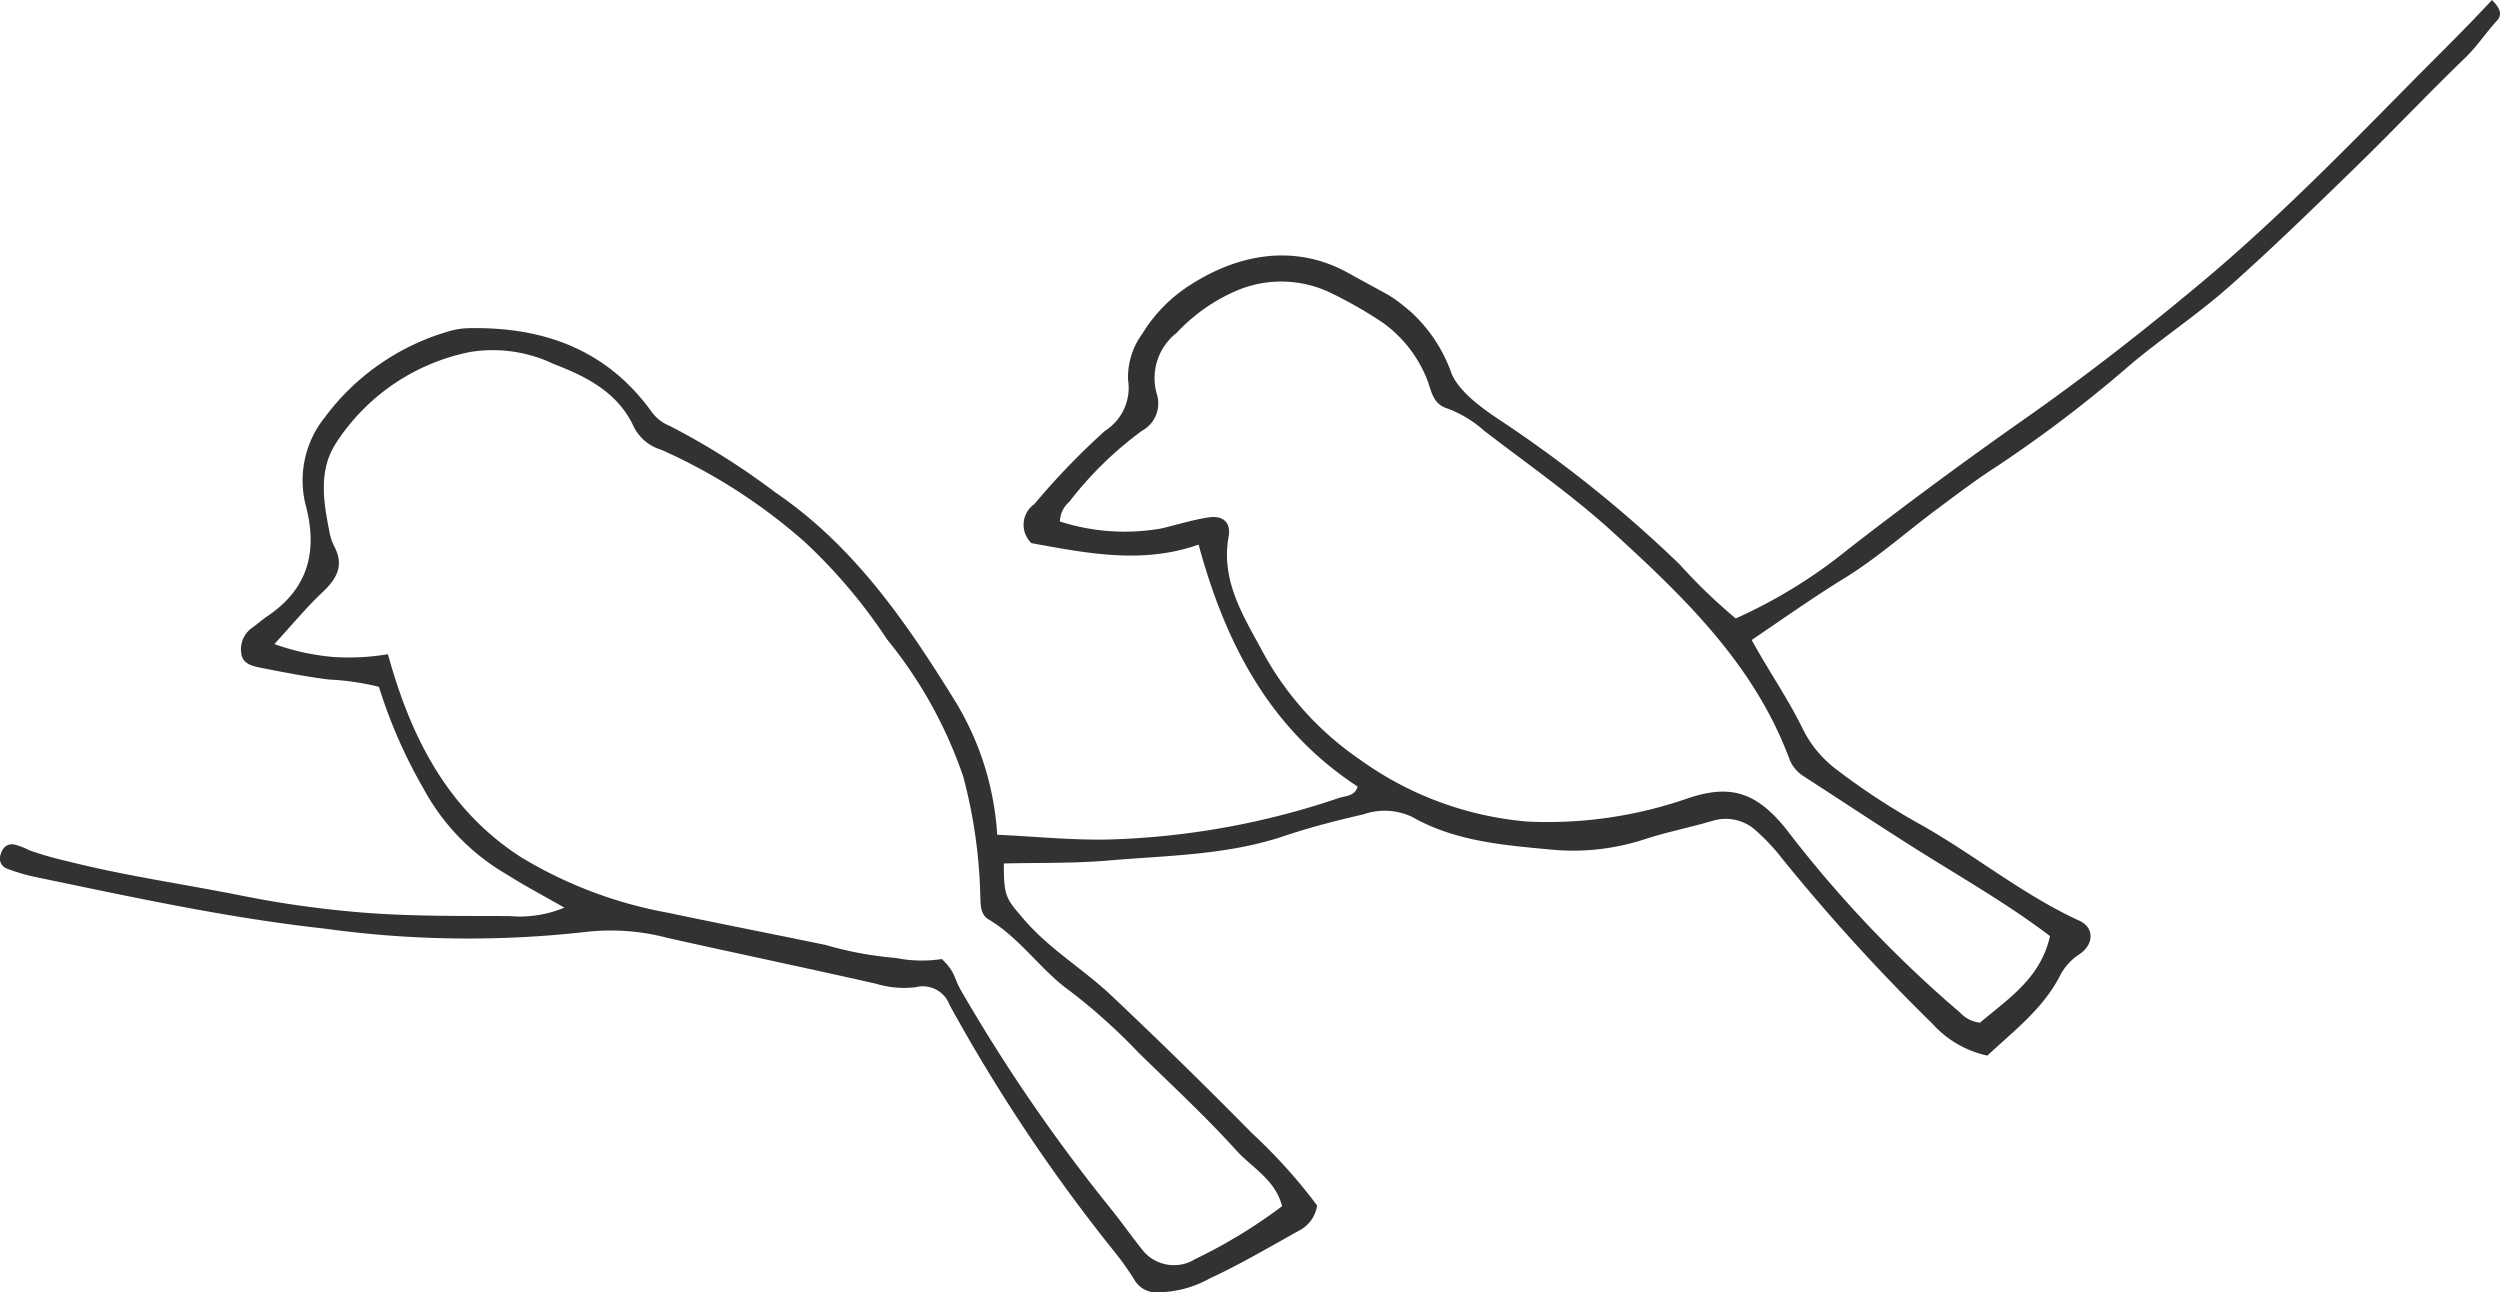 <svg xmlns="http://www.w3.org/2000/svg" width="130.945" height="67.691" viewBox="0 0 130.945 67.691">
  <defs>
    <style>
      .cls-1 {
        fill: #323232;
      }
    </style>
  </defs>
  <g id="レイヤー_2" data-name="レイヤー 2">
    <g id="デザイン">
      <path class="cls-1" d="M130.787,1.081c-.583.632-1.047,1.354-1.676,1.959-1.905,1.833-3.719,3.759-5.614,5.603-2.221,2.16-4.439,4.33-6.757,6.384-1.633,1.447-3.472,2.66-5.144,4.065a68.581,68.581,0,0,1-6.973,5.314c-1.105.71-2.163,1.513-3.221,2.303-1.605,1.198-3.096,2.534-4.829,3.598-1.632,1.002-3.224,2.133-4.822,3.215.912,1.662,1.937,3.119,2.709,4.729a6.007,6.007,0,0,0,1.776,2.088A36.431,36.431,0,0,0,100.695,43.244c2.793,1.583,5.29,3.641,8.225,4.985.781.358.766,1.238-.004,1.753a2.911,2.911,0,0,0-1.019,1.129c-.908,1.76-2.461,2.919-3.805,4.179a5.401,5.401,0,0,1-2.884-1.678A101.357,101.357,0,0,1,93.329,44.95a10.337,10.337,0,0,0-1.29-1.384,2.347,2.347,0,0,0-2.356-.567c-1.151.338-2.349.574-3.496.945a12.034,12.034,0,0,1-4.919.558c-2.534-.236-5.055-.432-7.33-1.727a3.375,3.375,0,0,0-2.531-.119c-1.399.32-2.796.68-4.156,1.137-2.99,1.005-6.112,1.013-9.195,1.279-1.818.157-3.653.11-5.478.155.002,1.753.105,1.826,1.079,2.957,1.329,1.543,3.085,2.574,4.542,3.949q3.758,3.547,7.387,7.23A28.15,28.15,0,0,1,68.989,63.141a1.768,1.768,0,0,1-.914,1.299c-1.56.862-3.096,1.778-4.711,2.522a5.696,5.696,0,0,1-2.64.726,1.334,1.334,0,0,1-1.293-.631,15.472,15.472,0,0,0-1.208-1.68,88.99,88.99,0,0,1-8.481-12.731,1.497,1.497,0,0,0-1.784-.937,5.037,5.037,0,0,1-2.045-.176c-3.641-.827-7.297-1.59-10.941-2.405a11.614,11.614,0,0,0-4.243-.321,54.758,54.758,0,0,1-13.759-.173c-5.079-.557-10.089-1.655-15.097-2.694a10.066,10.066,0,0,1-1.491-.436.565.565,0,0,1-.364-.694c.089-.376.323-.636.724-.58a3.822,3.822,0,0,1,.795.306,17.028,17.028,0,0,0,1.979.569c3.011.766,6.087,1.197,9.127,1.804a54.234,54.234,0,0,0,6.647.912c2.46.18,4.938.15,7.408.161a6.034,6.034,0,0,0,2.862-.442c-1.122-.643-2.075-1.14-2.977-1.717a11.508,11.508,0,0,1-4.404-4.523,26.249,26.249,0,0,1-2.332-5.326,13.499,13.499,0,0,0-2.605-.38c-1.191-.147-2.373-.379-3.551-.611-.444-.087-.981-.194-1.052-.747a1.382,1.382,0,0,1,.578-1.363c.279-.198.535-.428.818-.62,2.155-1.46,2.618-3.456,1.955-5.875a5.289,5.289,0,0,1,1.031-4.53A12.345,12.345,0,0,1,23.406,17.384a4.032,4.032,0,0,1,1.185-.195c3.897-.073,7.217,1.135,9.564,4.414a2.168,2.168,0,0,0,.941.713,38.3,38.3,0,0,1,5.533,3.489c4.142,2.82,6.897,6.863,9.468,11.029a15.214,15.214,0,0,1,2.135,6.889c2.048.093,3.998.297,5.941.246A41.047,41.047,0,0,0,70.157,41.788c.323-.108.805-.074.953-.591-4.548-2.973-6.904-7.41-8.33-12.671-2.937,1.034-5.818.459-8.755-.078a1.323,1.323,0,0,1,.151-2.042,37.865,37.865,0,0,1,3.705-3.843,2.67,2.67,0,0,0,1.204-2.669,3.851,3.851,0,0,1,.747-2.412,7.9,7.9,0,0,1,2.515-2.56c2.823-1.807,5.722-2.035,8.257-.632s2.17,1.118,3.251,2.007a7.9,7.9,0,0,1,2.171,3.259c.556,1.32,2.522,2.399,3.404,3.034a65.877,65.877,0,0,1,8.537,6.962,28.8,28.8,0,0,0,2.947,2.841,26.575,26.575,0,0,0,5.921-3.651q4.5-3.49,9.155-6.76c3.201-2.242,6.282-4.649,9.273-7.146,3.924-3.276,7.504-6.94,11.098-10.582,1.363-1.382,2.763-2.74,4.162-4.254C130.99.456,131.056.79,130.787,1.081ZM17.473,34.413a12.568,12.568,0,0,0,2.847-.146c1.204,4.384,3.138,8.162,6.967,10.629a22.608,22.608,0,0,0,7.685,2.909c2.748.581,5.506,1.116,8.256,1.687a18.697,18.697,0,0,0,3.702.685,6.888,6.888,0,0,0,2.401.055c.749.725.593.936,1.019,1.67a89.162,89.162,0,0,0,7.782,11.347c.577.713,1.104,1.464,1.677,2.182a2.105,2.105,0,0,0,2.786.521,27.286,27.286,0,0,0,4.558-2.773c-.356-1.398-1.576-2.015-2.393-2.918-1.617-1.787-3.393-3.43-5.119-5.117a30.673,30.673,0,0,0-3.583-3.225c-1.547-1.099-2.602-2.764-4.262-3.751-.502-.298-.423-.871-.455-1.4a26.523,26.523,0,0,0-.891-6.101A23.263,23.263,0,0,0,46.465,33.492a28.196,28.196,0,0,0-4.324-5.114,29.429,29.429,0,0,0-7.508-4.822,2.351,2.351,0,0,1-1.418-1.164c-.827-1.831-2.504-2.674-4.21-3.325a7.394,7.394,0,0,0-4.366-.633,10.9,10.9,0,0,0-7.059,4.805c-.885,1.394-.649,2.988-.34,4.53a2.924,2.924,0,0,0,.254.823c.548,1.003.16,1.71-.596,2.422-.826.777-1.552,1.66-2.527,2.721A12.339,12.339,0,0,0,17.473,34.413ZM107.375,49.03c-1.958-1.492-4.125-2.766-6.263-4.091-2.242-1.39-4.436-2.857-6.653-4.288a1.843,1.843,0,0,1-.744-.925c-1.838-4.909-5.462-8.409-9.218-11.836-2.126-1.94-4.478-3.574-6.748-5.319A6.132,6.132,0,0,0,75.842,21.406c-.67-.202-.817-.668-1.026-1.351a6.685,6.685,0,0,0-2.421-3.177,22.567,22.567,0,0,0-2.694-1.538,5.974,5.974,0,0,0-4.838-.155,9.323,9.323,0,0,0-3.229,2.247,3.01,3.01,0,0,0-1.036,3.231,1.624,1.624,0,0,1-.791,1.904,18.991,18.991,0,0,0-3.803,3.722A1.405,1.405,0,0,0,55.515,27.315a11.089,11.089,0,0,0,5.312.365c.837-.196,1.664-.462,2.511-.584.733-.105,1.146.293,1.016.998-.411,2.229.692,4.045,1.664,5.824a16.15,16.15,0,0,0,5.214,5.869A17.505,17.505,0,0,0,80.005,43.032a22.375,22.375,0,0,0,8.452-1.235c2.287-.761,3.604-.216,5.094,1.624a62.846,62.846,0,0,0,9.119,9.621,1.637,1.637,0,0,0,1.039.523C105.188,52.307,106.882,51.24,107.375,49.03Z"/>
    </g>
  </g>
</svg>
